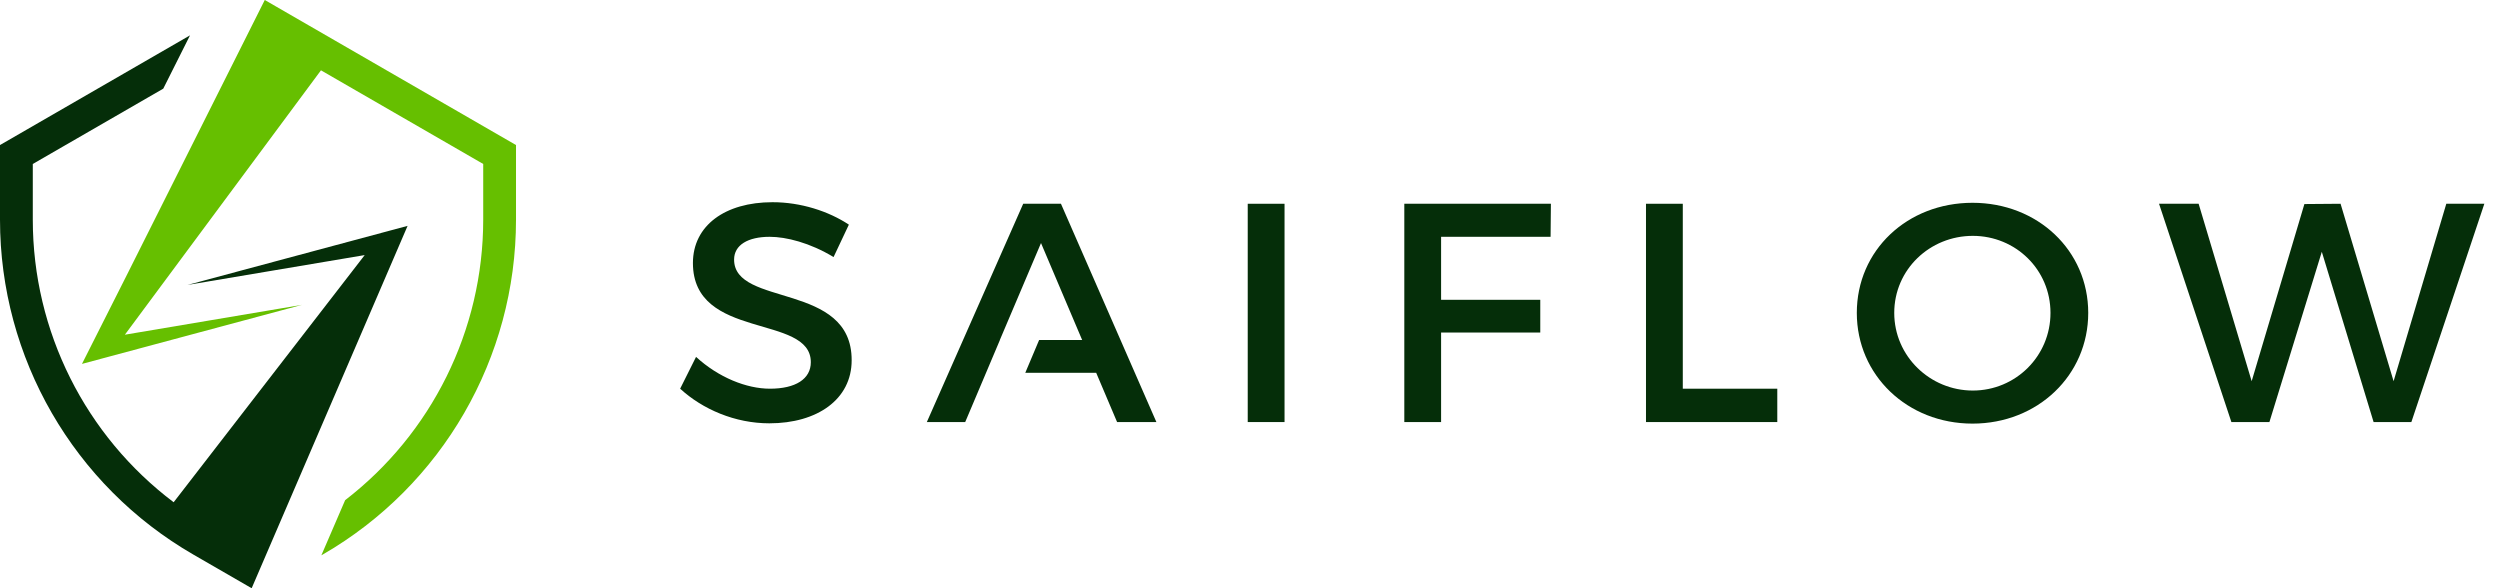 <svg xmlns="http://www.w3.org/2000/svg" width="119" height="28" viewBox="0 0 119 28" fill="none"><path d="M12.603 0L6.014 13.137L3.902 17.322L14.379 14.51L5.944 15.932L15.278 3.347L23.001 7.805V10.454C23.001 15.725 20.54 20.644 16.429 23.807L15.296 26.434L15.356 26.4C21.053 23.112 24.562 17.033 24.562 10.455V6.904L12.603 0Z" fill="#66BF00"></path><path d="M19.401 10.751L8.925 13.564L17.36 12.142L8.266 23.907C4.076 20.747 1.561 15.781 1.561 10.455V7.805L7.771 4.22L9.045 1.682L0 6.904V10.455C0 17.032 3.509 23.111 9.206 26.399L11.979 28L19.401 10.751Z" fill="#052E09"></path><path d="M40.406 10.693L39.678 12.236C38.549 11.553 37.422 11.272 36.635 11.272C35.61 11.272 34.943 11.658 34.943 12.356C34.943 14.627 40.554 13.409 40.539 17.151C40.539 19.006 38.906 20.15 36.62 20.15C34.987 20.15 33.443 19.482 32.375 18.502L33.132 16.988C34.201 17.968 35.536 18.502 36.65 18.502C37.867 18.502 38.595 18.042 38.595 17.241C38.595 14.924 32.983 16.216 32.983 12.52C32.983 10.738 34.513 9.625 36.769 9.625C38.12 9.624 39.44 10.054 40.406 10.693Z" fill="#052E09"></path><path d="M50.501 9.698H48.705L44.118 20.089H45.944L46.272 19.315L47.596 16.185H47.592L48.904 13.095L49.552 11.569L51.511 16.185H49.462L48.804 17.744H52.178L53.173 20.089H55.044L50.501 9.698Z" fill="#052E09"></path><path d="M59.392 20.09V9.699H61.144V20.09H59.392Z" fill="#052E09"></path><path d="M68.596 11.271V14.27H73.317V15.828H68.596V20.089H66.845V9.698H73.823L73.808 11.271H68.596Z" fill="#052E09"></path><path d="M84.599 18.502V20.09H78.349V9.699H80.101V18.502H84.599Z" fill="#052E09"></path><path d="M99.4 14.894C99.4 17.863 96.995 20.164 93.892 20.164C90.79 20.164 88.384 17.863 88.384 14.894C88.384 11.91 90.789 9.653 93.892 9.653C96.995 9.653 99.4 11.925 99.4 14.894ZM90.166 14.894C90.166 16.958 91.873 18.59 93.906 18.59C95.94 18.59 97.603 16.957 97.603 14.894C97.603 12.83 95.94 11.227 93.906 11.227C91.859 11.227 90.166 12.83 90.166 14.894Z" fill="#052E09"></path><path d="M112.983 20.09L110.518 11.985L108.024 20.09H106.214L102.77 9.699H104.655L107.179 18.145L109.689 9.713L111.411 9.699L113.935 18.145L116.444 9.699H118.255L114.781 20.09H112.983Z" fill="#052E09"></path></svg>